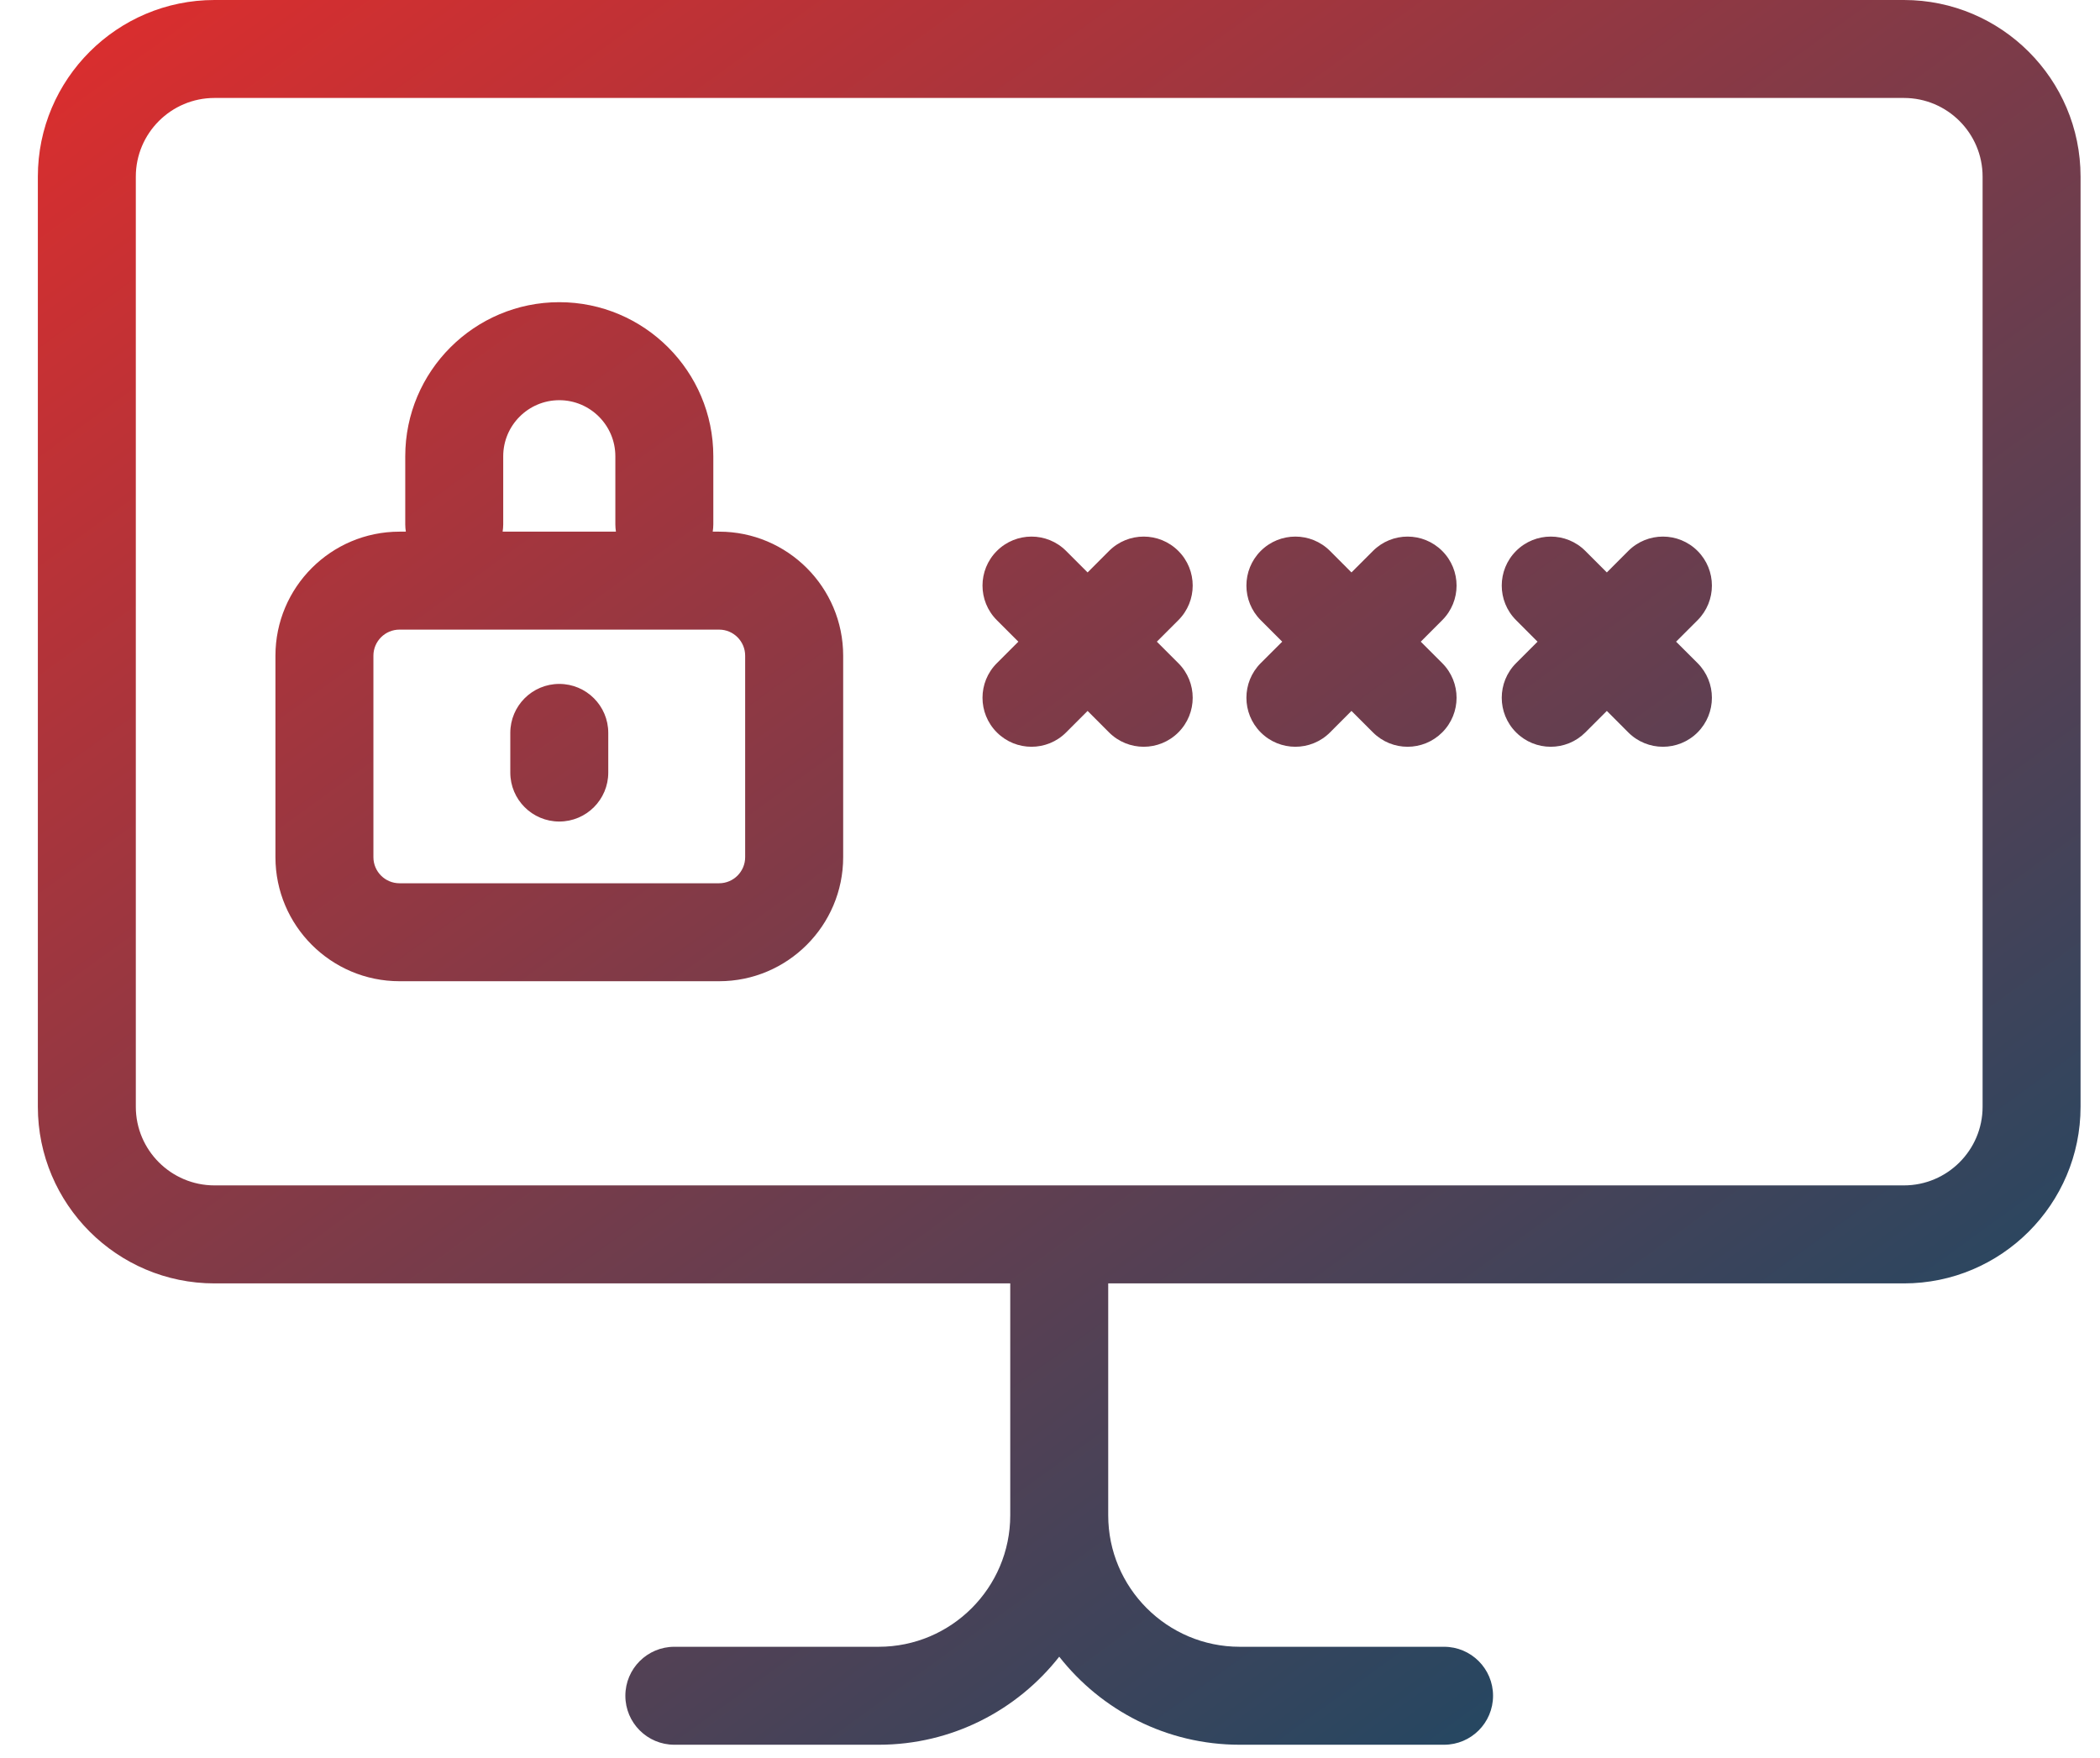 <svg width="43" height="36" viewBox="0 0 43 36" fill="none" xmlns="http://www.w3.org/2000/svg">
<path fill-rule="evenodd" clip-rule="evenodd" d="M4.392 0H38.985C40.979 0 42.602 1.622 42.602 3.617V22.664C42.602 24.658 40.979 26.281 38.985 26.281H22.692V31.029C22.692 32.514 23.9 33.722 25.385 33.722H29.569C30.123 33.722 30.572 34.171 30.572 34.725C30.572 35.279 30.123 35.728 29.569 35.728H25.385C23.886 35.728 22.55 35.022 21.689 33.925C20.828 35.022 19.491 35.728 17.992 35.728H13.808C13.254 35.728 12.805 35.279 12.805 34.725C12.805 34.171 13.254 33.722 13.808 33.722H17.992C19.477 33.722 20.686 32.514 20.686 31.029V26.281H4.392C2.398 26.281 0.775 24.658 0.775 22.664V3.617C0.775 1.622 2.398 0 4.392 0ZM38.985 24.274C39.873 24.274 40.596 23.552 40.596 22.664V3.617C40.596 2.728 39.873 2.006 38.985 2.006H4.392C3.504 2.006 2.781 2.728 2.781 3.617V22.664C2.781 23.552 3.504 24.274 4.392 24.274H38.985ZM14.594 10.887H14.725C16.125 10.887 17.265 12.026 17.265 13.427V17.553C17.265 18.953 16.125 20.093 14.725 20.093H8.18C6.779 20.093 5.64 18.953 5.64 17.553V13.427C5.64 12.026 6.779 10.887 8.18 10.887H8.31C8.303 10.839 8.298 10.79 8.298 10.739V9.343C8.298 7.603 9.713 6.188 11.452 6.188C13.191 6.188 14.606 7.603 14.606 9.343V10.739C14.606 10.79 14.601 10.839 14.594 10.887ZM10.304 9.343V10.739C10.304 10.79 10.299 10.839 10.292 10.887H12.612C12.605 10.839 12.6 10.79 12.6 10.739V9.343C12.6 8.71 12.085 8.195 11.452 8.195C10.819 8.195 10.304 8.71 10.304 9.343ZM14.725 18.087C15.019 18.087 15.258 17.847 15.258 17.553V13.427C15.258 13.133 15.019 12.893 14.725 12.893H8.18C7.885 12.893 7.646 13.133 7.646 13.427V17.553C7.646 17.847 7.885 18.087 8.18 18.087H14.725ZM11.452 14.005C10.898 14.005 10.449 14.454 10.449 15.008V15.82C10.449 16.374 10.898 16.823 11.452 16.823C12.006 16.823 12.455 16.374 12.455 15.82V15.008C12.455 14.454 12.006 14.005 11.452 14.005ZM22.709 11.282C23.101 10.89 23.736 10.89 24.128 11.282C24.52 11.674 24.52 12.309 24.128 12.7L23.688 13.14L24.128 13.58C24.52 13.971 24.52 14.606 24.128 14.998C23.932 15.194 23.675 15.292 23.419 15.292C23.162 15.292 22.905 15.194 22.709 14.998L22.27 14.558L21.83 14.998C21.635 15.194 21.378 15.292 21.121 15.292C20.864 15.292 20.608 15.194 20.412 14.998C20.02 14.606 20.02 13.971 20.412 13.58L20.852 13.14L20.412 12.7C20.02 12.309 20.02 11.674 20.412 11.282C20.804 10.89 21.439 10.89 21.83 11.282L22.27 11.722L22.709 11.282ZM29.531 11.282C29.139 10.89 28.505 10.89 28.113 11.282L27.673 11.722L27.234 11.282C26.842 10.89 26.207 10.89 25.815 11.282C25.424 11.674 25.424 12.309 25.815 12.7L26.255 13.14L25.815 13.579C25.424 13.971 25.424 14.606 25.815 14.998C26.011 15.194 26.268 15.292 26.524 15.292C26.781 15.292 27.038 15.194 27.234 14.998L27.673 14.558L28.113 14.998C28.309 15.194 28.565 15.292 28.822 15.292C29.079 15.292 29.335 15.194 29.531 14.998C29.923 14.606 29.923 13.971 29.531 13.579L29.092 13.14L29.531 12.7C29.923 12.309 29.923 11.674 29.531 11.282ZM33.341 11.282C33.733 10.89 34.368 10.89 34.76 11.282C35.151 11.674 35.151 12.309 34.76 12.7L34.32 13.14L34.76 13.579C35.151 13.971 35.151 14.606 34.76 14.998C34.564 15.194 34.307 15.292 34.05 15.292C33.794 15.292 33.537 15.194 33.341 14.998L32.902 14.558L32.462 14.998C32.266 15.194 32.01 15.292 31.753 15.292C31.496 15.292 31.24 15.194 31.044 14.998C30.652 14.606 30.652 13.971 31.044 13.579L31.483 13.14L31.044 12.7C30.652 12.309 30.652 11.674 31.044 11.282C31.436 10.89 32.071 10.89 32.462 11.282L32.902 11.722L33.341 11.282Z" fill="url(#paint0_linear_350_913)"/>
<defs>
<linearGradient id="paint0_linear_350_913" x1="-3.222" y1="3.77822e-07" x2="30.73" y2="46.851" gradientUnits="userSpaceOnUse">
<stop stop-color="#E82C2A"/>
<stop offset="1" stop-color="#004C6C"/>
</linearGradient>
</defs>
</svg>
